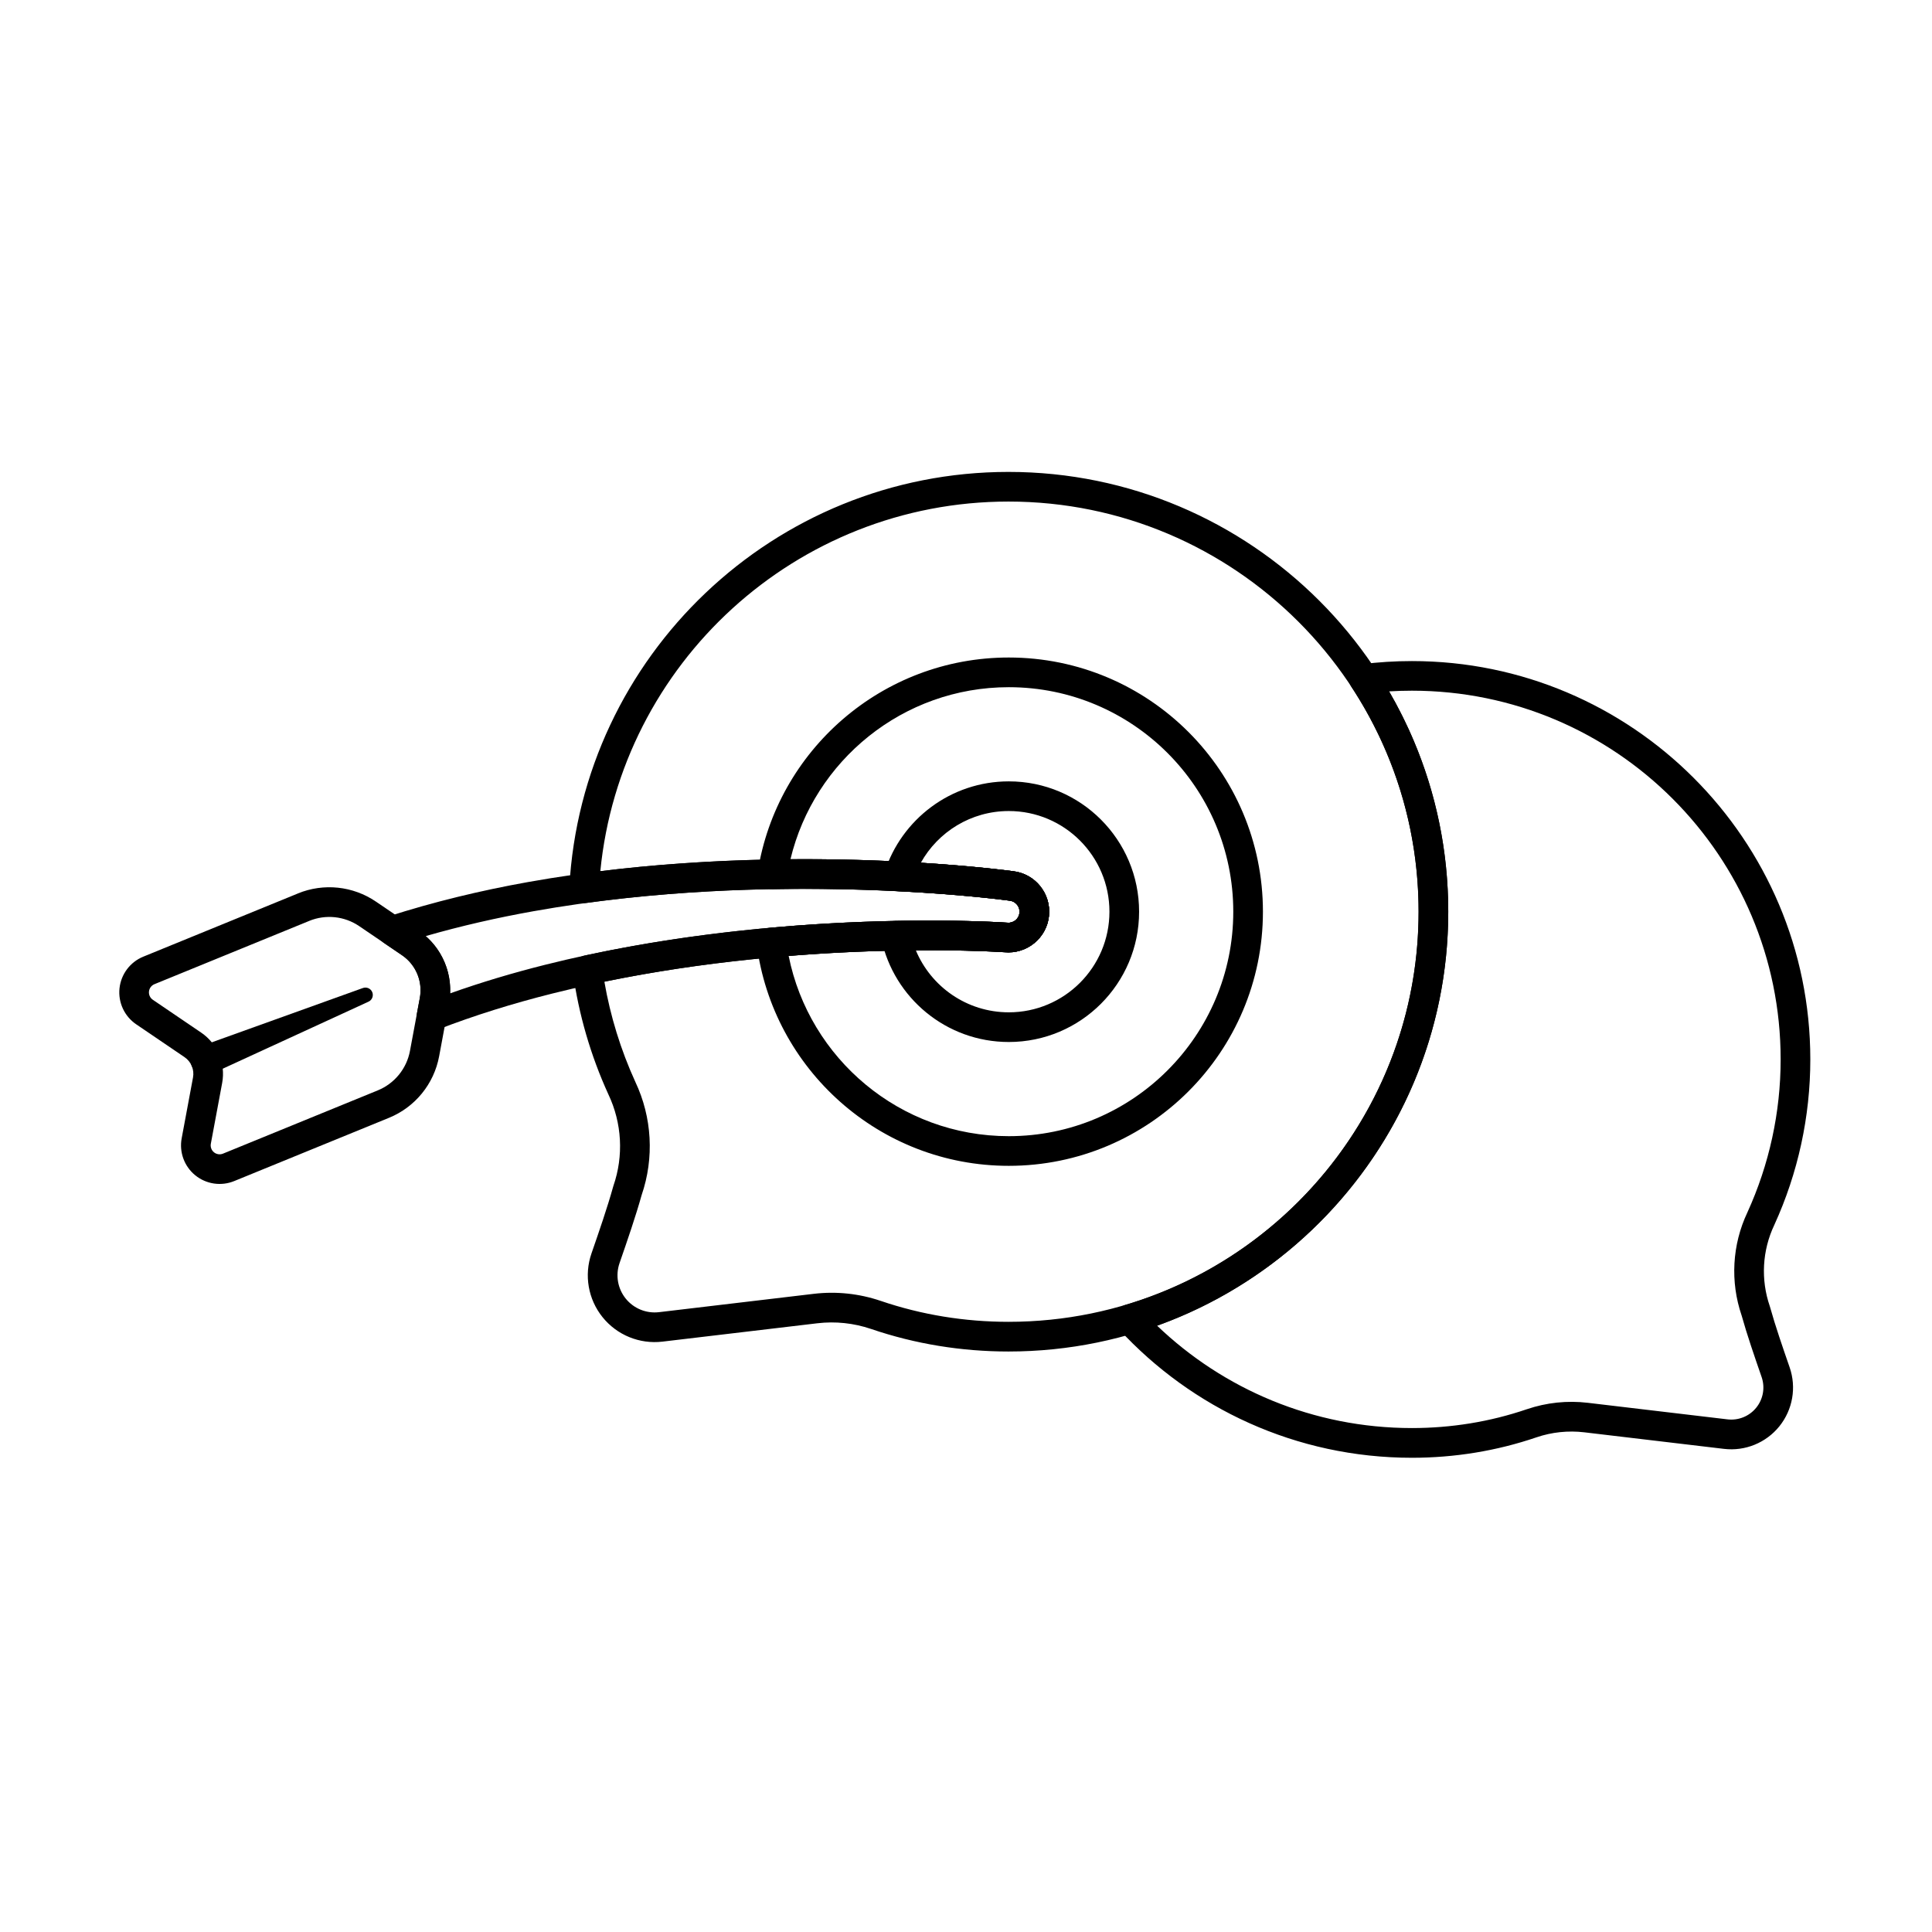 <?xml version="1.0" encoding="UTF-8"?>
<!-- Uploaded to: ICON Repo, www.svgrepo.com, Generator: ICON Repo Mixer Tools -->
<svg fill="#000000" width="800px" height="800px" version="1.1" viewBox="144 144 512 512" xmlns="http://www.w3.org/2000/svg">
 <g fill-rule="evenodd">
  <path d="m504.96 320c-1.348 0.168-2.512 1.02-3.082 2.254-0.566 1.23-0.461 2.672 0.285 3.805 11.238 17.113 17.773 37.578 17.773 59.555 0 49.207-32.77 90.82-77.652 104.19-1.301 0.387-2.309 1.414-2.668 2.723-0.359 1.309-0.02 2.711 0.898 3.707 19.293 20.953 46.957 34.09 77.664 34.09 11.242 0 22.395-1.797 33.004-5.418 4.066-1.383 8.398-1.836 12.672-1.332l37.031 4.391c5.594 0.664 11.137-1.598 14.672-5.988 3.531-4.387 4.562-10.285 2.719-15.609-1.836-5.301-3.793-10.965-5.184-15.953-0.02-0.078-0.047-0.156-0.07-0.23-2.441-7.062-2.019-14.797 1.18-21.547 0.008-0.016 0.016-0.035 0.023-0.051 6.258-13.711 9.527-28.652 9.527-43.828 0-58.266-47.305-105.57-105.57-105.57-4.481 0-8.895 0.277-13.219 0.824zm100.59 172.62c1.426 5.109 3.422 10.895 5.297 16.309 0.957 2.766 0.422 5.832-1.414 8.109-1.836 2.281-4.715 3.453-7.621 3.109l-37.035-4.391c-5.438-0.641-10.945-0.062-16.129 1.699h-0.004c-9.793 3.344-20.086 4.996-30.461 4.996-26.191 0-49.992-10.328-67.539-27.129 44.965-16.16 77.16-59.207 77.16-109.71 0-21.266-5.707-41.211-15.68-58.387h-0.004c2.004-0.121 4.023-0.184 6.062-0.184 53.926 0 97.707 43.781 97.707 97.707 0 14.039-3.027 27.863-8.812 40.551-4.043 8.562-4.59 18.363-1.527 27.324z"/>
  <path d="m294.88 379.18c-0.062 1.172 0.398 2.309 1.262 3.106 0.863 0.793 2.035 1.164 3.195 1.004 58.844-8.035 112.1-0.617 112.1-0.617 0.043 0.004 0.086 0.012 0.129 0.016 1.609 0.168 2.781 1.613 2.609 3.227-0.168 1.609-1.617 2.777-3.227 2.609-0.047-0.004-0.094-0.008-0.141-0.012 0 0-54.148-3.809-111.94 8.734-2.008 0.438-3.34 2.344-3.062 4.383 1.555 11.188 4.723 22.09 9.414 32.367 0.008 0.016 0.016 0.035 0.023 0.051 3.59 7.582 4.062 16.266 1.324 24.195-0.027 0.074-0.051 0.152-0.07 0.23-1.539 5.539-3.715 11.82-5.75 17.703-1.992 5.762-0.883 12.145 2.941 16.891 3.824 4.75 9.82 7.195 15.875 6.477l41.035-4.863c4.797-0.566 9.66-0.055 14.234 1.5 11.703 3.996 24.012 5.981 36.422 5.981 64.328 0 116.55-52.227 116.55-116.55 0-64.328-52.223-116.55-116.55-116.55-62.172 0-113.04 48.785-116.38 110.12zm8.211-4.305c5.394-54.957 51.797-97.957 108.17-97.957 59.988 0 108.69 48.703 108.69 108.69 0 59.988-48.703 108.69-108.69 108.69-11.543 0-22.996-1.84-33.891-5.559h-0.004c-5.684-1.93-11.727-2.566-17.688-1.863l-41.035 4.863c-3.367 0.398-6.699-0.961-8.824-3.602s-2.742-6.188-1.637-9.391c2.086-6.031 4.312-12.48 5.894-18.164l-0.031 0.113c3.367-9.828 2.766-20.586-1.672-29.98-3.863-8.469-6.621-17.395-8.207-26.555 53.699-11.047 103.21-7.996 105.97-7.812 5.961 0.578 11.23-3.707 11.859-9.602 0.629-5.926-3.672-11.246-9.598-11.875-1.828-0.25-52.379-7.019-109.3 0.004z"/>
  <path d="m222.97 380.77-41 16.758c-3.488 1.426-5.906 4.652-6.301 8.398-0.391 3.746 1.309 7.406 4.422 9.523l12.812 8.703c1.754 1.191 2.633 3.305 2.246 5.391l-3.004 16.117c-0.684 3.68 0.691 7.438 3.594 9.801 2.902 2.363 6.863 2.949 10.328 1.535 11.637-4.758 30.059-12.285 41.031-16.77 6.906-2.824 11.91-8.965 13.277-16.301l2.613-14.035c1.387-7.441-1.766-15-8.027-19.254l-11.352-7.711c-6.086-4.133-13.832-4.945-20.645-2.164zm2.977 7.277c4.371-1.785 9.344-1.266 13.25 1.391l11.352 7.711c3.676 2.5 5.527 6.938 4.715 11.309l-2.617 14.035c-0.875 4.711-4.086 8.648-8.52 10.465-10.973 4.484-29.395 12.012-41.031 16.77-0.801 0.328-1.719 0.191-2.391-0.355-0.668-0.547-0.988-1.414-0.832-2.266l3.004-16.117c0.961-5.152-1.223-10.387-5.559-13.332l-12.812-8.703c-0.723-0.488-1.113-1.336-1.023-2.199 0.09-0.867 0.652-1.613 1.457-1.941l41-16.758z"/>
  <path d="m240.1 405.86-43.133 15.5c-2.008 0.82-2.973 3.117-2.152 5.125s3.117 2.973 5.125 2.152l41.641-19.148c1.004-0.41 1.48-1.555 1.074-2.555-0.41-1-1.555-1.48-2.555-1.07z"/>
  <path d="m246.77 386.91c-1.43 0.461-2.473 1.695-2.688 3.184-0.215 1.488 0.441 2.965 1.684 3.812l4.777 3.246c3.676 2.5 5.527 6.938 4.715 11.309l-0.766 4.094c-0.262 1.402 0.258 2.836 1.355 3.746 1.098 0.91 2.606 1.156 3.934 0.637 9.969-3.879 20.242-7.039 30.508-9.621 58.738-14.758 116.84-11.172 119.84-10.973 5.961 0.578 11.23-3.707 11.859-9.602 0.625-5.902-3.637-11.203-9.523-11.867-2.129-0.289-64.293-8.605-128.52 2.875-12.469 2.227-24.98 5.234-37.172 9.156zm16.523 20.336c0.254-5.769-2.129-11.359-6.484-15.172 9.414-2.707 18.98-4.879 28.516-6.582 64.105-11.461 126.11-2.82 126.11-2.82 0.043 0.004 0.086 0.012 0.129 0.016 1.609 0.168 2.781 1.613 2.609 3.227-0.168 1.609-1.617 2.777-3.227 2.609-0.047-0.004-0.094-0.008-0.141-0.012 0 0-60.875-4.281-122.43 11.188-8.41 2.113-16.824 4.609-25.086 7.551z"/>
  <path d="m344.8 375.09c-0.18 1.145 0.156 2.316 0.918 3.191 0.766 0.875 1.875 1.371 3.035 1.348 36.223-0.637 62.68 3.043 62.68 3.043 0.043 0.004 0.086 0.012 0.129 0.016 1.609 0.168 2.781 1.613 2.609 3.227-0.168 1.609-1.617 2.777-3.227 2.609-0.047-0.004-0.094-0.008-0.141-0.012 0 0-26.75-1.887-62.719 1.352-1.062 0.098-2.047 0.621-2.715 1.453-0.668 0.836-0.969 1.902-0.836 2.961 4.266 33.082 32.566 58.68 66.801 58.68 37.176 0 67.355-30.18 67.355-67.355 0-37.176-30.18-67.355-67.355-67.355-33.598 0-61.477 24.652-66.535 56.84zm8.68-3.383c6.266-26.141 29.809-45.594 57.859-45.594 32.836 0 59.492 26.656 59.492 59.492 0 32.836-26.66 59.492-59.492 59.492-28.824 0-52.887-20.539-58.336-47.766 31.773-2.562 55.289-1.109 57.133-0.988 5.957 0.578 11.227-3.707 11.855-9.602 0.625-5.902-3.637-11.203-9.527-11.867-1.336-0.18-25.539-3.422-58.984-3.172z"/>
  <path d="m378.45 375.05c-0.375 1.164-0.184 2.434 0.508 3.438 0.695 1.004 1.816 1.629 3.035 1.691 18.055 0.91 29.441 2.492 29.441 2.492 0.043 0.004 0.086 0.012 0.129 0.016 1.609 0.168 2.781 1.613 2.609 3.227-0.168 1.609-1.617 2.777-3.227 2.609-0.047-0.004-0.094-0.008-0.141-0.012 0 0-11.469-0.809-29.48-0.457-1.172 0.023-2.273 0.566-3.004 1.484-0.727 0.918-1.008 2.117-0.766 3.262 3.316 15.613 17.191 27.34 33.785 27.34 19.059 0 34.535-15.477 34.535-34.535 0-19.062-15.477-34.535-34.535-34.535-15.379 0-28.426 10.078-32.891 23.98zm9.574-2.406c4.559-8.18 13.297-13.711 23.316-13.711 14.719 0 26.672 11.953 26.672 26.672 0 14.723-11.953 26.672-26.672 26.672-11.098 0-20.621-6.789-24.637-16.438 13.695-0.109 22.48 0.441 23.461 0.508 5.934 0.574 11.199-3.711 11.828-9.605 0.625-5.902-3.641-11.203-9.531-11.867-0.824-0.113-9.965-1.336-24.434-2.234z"/>
 </g>
</svg>